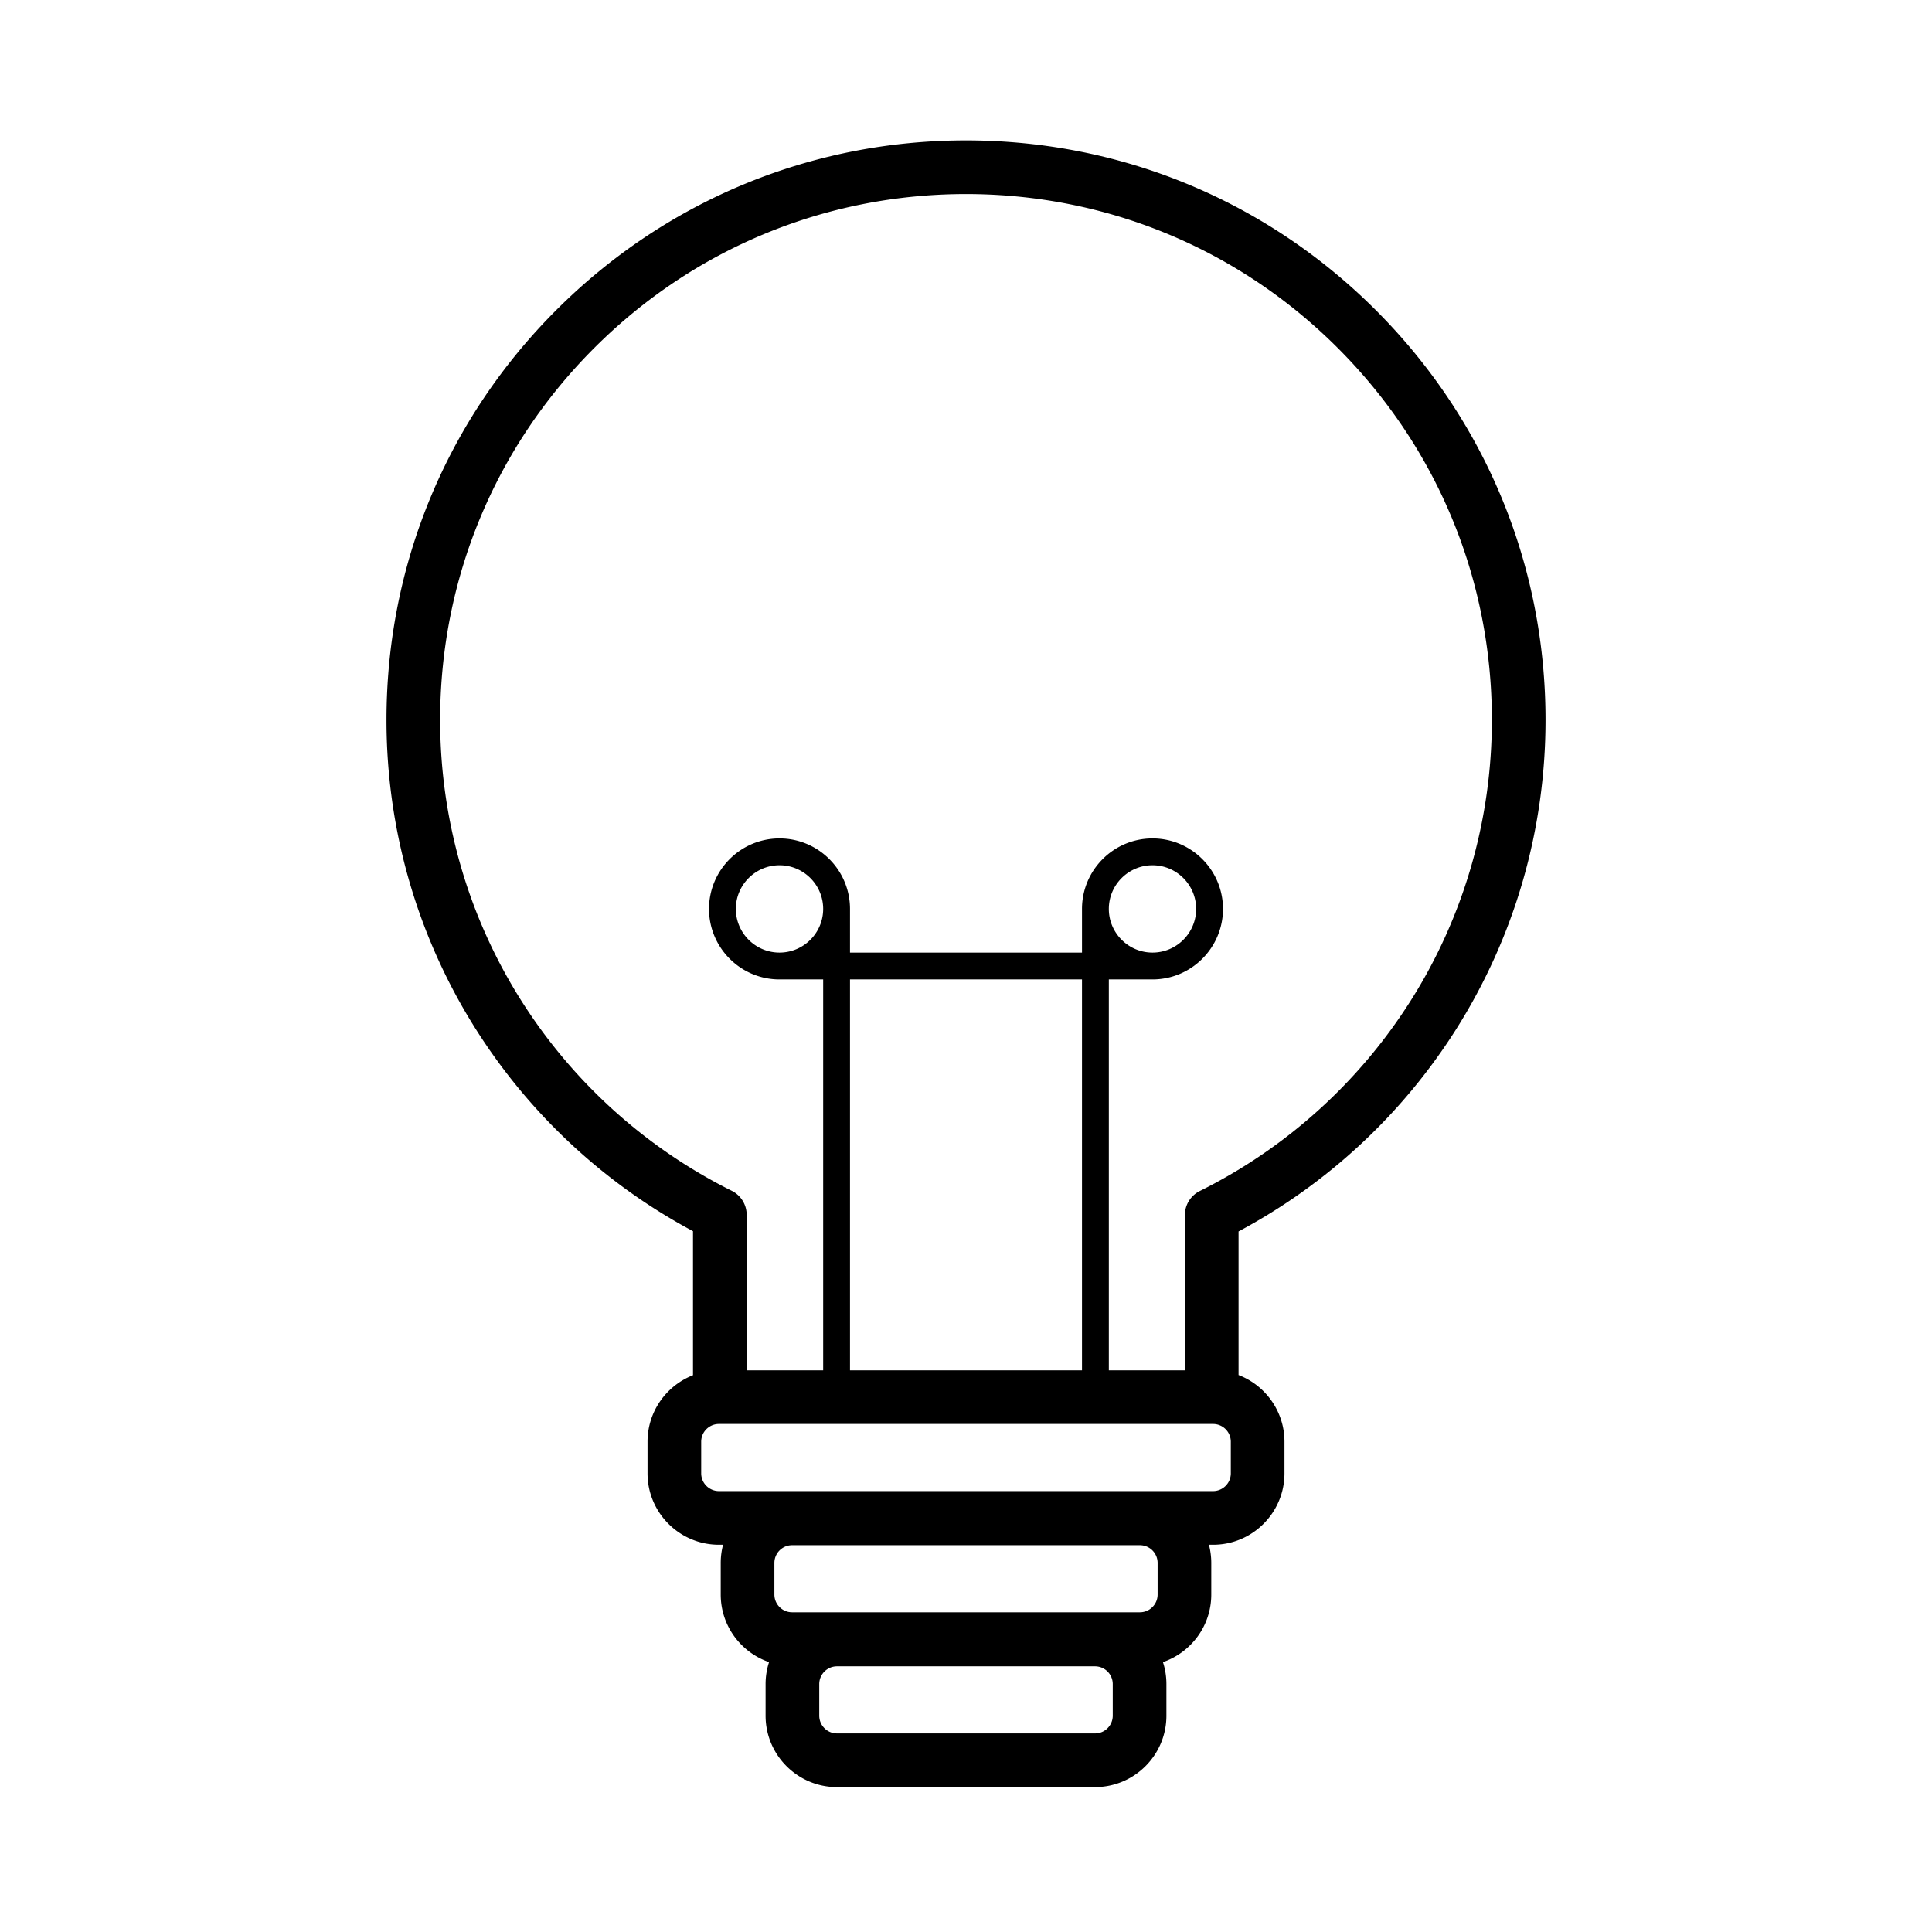 <?xml version="1.0" encoding="UTF-8"?>
<svg xmlns="http://www.w3.org/2000/svg" data-name="Layer 2" viewBox="0 0 1080 1080"><defs><clipPath id="a"><path fill="none" d="M0 0h1080v1080H0z"/></clipPath><clipPath id="b"><path fill="none" d="M0 0h1080v1080H0z"/></clipPath><clipPath id="c"><path fill="none" d="M0 0h1080v1080H0z"/></clipPath><clipPath id="d"><path fill="none" d="M0 0h1080v1080H0z"/></clipPath></defs><g data-name="Layer 1"><g clip-path="url(#a)" data-name="Thought leader - lined"><g clip-path="url(#b)"><g clip-path="url(#c)"><path fill="#1d1d1b" d="M769.071 173.366c-61.186-61.187-142.539-94.885-229.07-94.885s-167.885 33.698-229.071 94.885c-61.188 61.187-94.885 142.539-94.885 229.071 0 61.393 17.258 121.15 49.907 172.812 30.091 47.611 71.943 86.517 121.44 112.99v80.511c-14.861 5.813-25.419 20.279-25.419 37.175v17.689c0 22.007 17.903 39.91 39.909 39.91h2.322a39.836 39.836 0 0 0-1.314 10.161v17.688c0 17.495 11.319 32.386 27.016 37.761a39.726 39.726 0 0 0-1.937 12.267v17.689c0 22.007 17.903 39.91 39.91 39.91h144.243c22.007 0 39.91-17.903 39.91-39.91v-17.689c0-4.279-.685-8.4-1.937-12.267 15.696-5.375 27.016-20.266 27.016-37.761v-17.688c0-3.511-.46-6.915-1.315-10.161h2.323c22.006 0 39.909-17.903 39.909-39.91v-17.689c0-16.991-10.677-31.527-25.671-37.274v-80.278c49.559-26.452 91.477-65.363 121.614-113.001 32.7-51.69 49.985-111.49 49.985-172.935 0-86.532-33.697-167.884-94.885-229.071M442.8 901.283c-5.465 0-9.91-4.445-9.91-9.91v-17.688c0-5.465 4.445-9.911 9.91-9.911h194.401c5.465 0 9.91 4.446 9.91 9.911v17.688c0 5.465-4.445 9.91-9.91 9.91H442.8zm179.232 57.807c0 5.465-4.445 9.91-9.91 9.91H467.879c-5.465 0-9.91-4.445-9.91-9.91v-17.689c0-5.464 4.445-9.91 9.91-9.91h144.243c5.465 0 9.91 4.446 9.91 9.91v17.689zm65.996-135.476c0 5.465-4.445 9.91-9.909 9.91H401.882c-5.464 0-9.909-4.445-9.909-9.91v-17.689c0-5.464 4.445-9.909 9.909-9.909h276.237c5.464 0 9.909 4.445 9.909 9.909v17.689zm-276.68-315.518c0-13.457 10.947-24.405 24.404-24.405s24.404 10.948 24.404 24.405-10.947 24.404-24.404 24.404-24.404-10.948-24.404-24.404M644.249 532.5c-13.457 0-24.404-10.948-24.404-24.404s10.947-24.405 24.404-24.405 24.404 10.948 24.404 24.405-10.947 24.404-24.404 24.404m-169.093 15h129.688v218.516H475.156V547.5zm313.462 11.834c-28.877 45.645-69.659 82.46-117.938 106.465a15 15 0 0 0-8.323 13.431v86.786h-42.512V547.5h24.404c21.727 0 39.404-17.677 39.404-39.404s-17.677-39.405-39.404-39.405-39.404 17.677-39.404 39.405V532.5H475.156v-24.404c0-21.728-17.677-39.405-39.404-39.405s-39.404 17.677-39.404 39.405 17.676 39.404 39.404 39.404h24.404v218.516h-42.764v-86.911a15 15 0 0 0-8.309-13.425c-48.216-24.029-88.941-60.841-117.771-106.458-29.614-46.859-45.267-101.074-45.267-156.785 0-78.519 30.577-152.337 86.097-207.858 55.521-55.521 129.34-86.098 207.859-86.098s152.337 30.577 207.857 86.098c55.521 55.521 86.098 129.339 86.098 207.858 0 55.758-15.678 110.012-45.338 156.897" style="fill: #000000;"/></g></g></g></g></svg>
